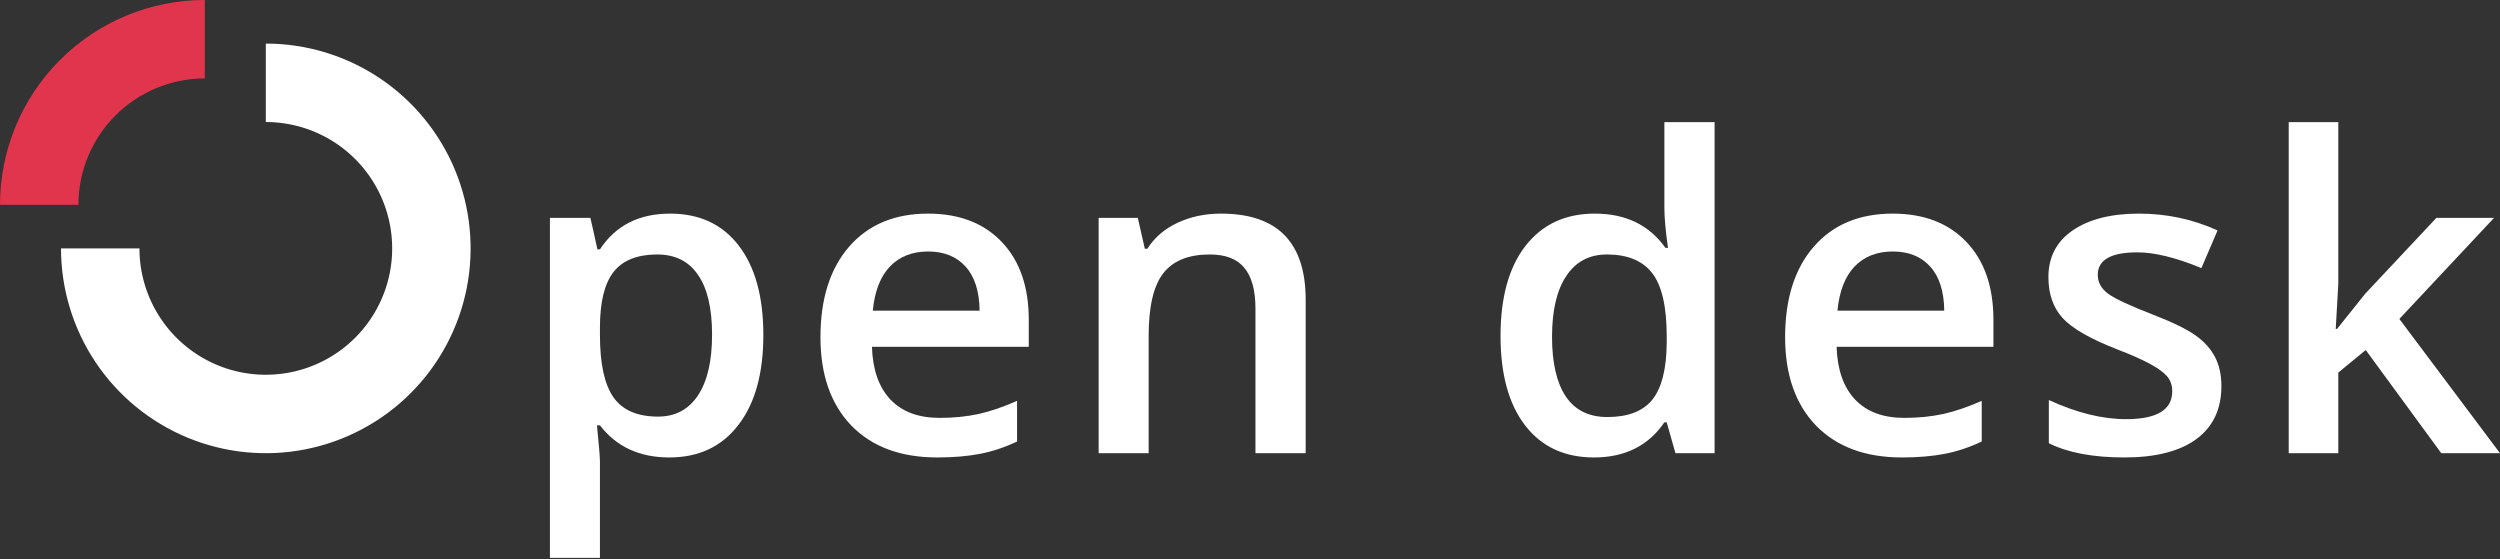 <svg width="496" height="111" viewBox="0 0 496 111" fill="none" xmlns="http://www.w3.org/2000/svg">
<rect x="0" y="0" width="496" height="111" fill="#333333" stroke="none"/>
<path d="M12.104 49.281C12.104 57.317 14.487 65.173 18.951 71.855C23.416 78.537 29.762 83.746 37.187 86.821C44.612 89.897 52.782 90.701 60.664 89.133C68.546 87.566 75.786 83.695 81.469 78.013C87.152 72.33 91.022 65.09 92.589 57.208C94.157 49.326 93.353 41.156 90.277 33.731C87.202 26.306 81.994 19.96 75.311 15.495C68.629 11.031 60.773 8.647 52.737 8.647L52.737 24.209C57.696 24.209 62.543 25.68 66.666 28.434C70.789 31.189 74.002 35.105 75.9 39.686C77.798 44.267 78.294 49.309 77.327 54.172C76.359 59.035 73.972 63.503 70.465 67.009C66.959 70.515 62.492 72.903 57.628 73.871C52.765 74.838 47.724 74.341 43.142 72.444C38.561 70.546 34.645 67.333 31.891 63.21C29.136 59.087 27.665 54.239 27.665 49.281L12.104 49.281Z" fill="white"/>
<path d="M132.789 90.759C126.879 90.759 122.292 88.635 119.028 84.385H118.437C118.831 88.325 119.028 90.717 119.028 91.561V110.684H109.107V43.227H117.128C117.353 44.099 117.818 46.182 118.521 49.474H119.028C122.123 44.746 126.767 42.382 132.958 42.382C138.784 42.382 143.315 44.493 146.551 48.715C149.816 52.936 151.448 58.86 151.448 66.487C151.448 74.113 149.787 80.065 146.467 84.343C143.174 88.621 138.615 90.759 132.789 90.759ZM130.383 50.487C126.443 50.487 123.559 51.641 121.729 53.949C119.928 56.257 119.028 59.943 119.028 65.009V66.487C119.028 72.171 119.928 76.294 121.729 78.855C123.53 81.388 126.471 82.654 130.552 82.654C133.985 82.654 136.631 81.247 138.488 78.433C140.346 75.619 141.274 71.608 141.274 66.402C141.274 61.167 140.346 57.214 138.488 54.54C136.659 51.838 133.957 50.487 130.383 50.487Z" fill="white"/>
<path d="M185.955 90.759C178.694 90.759 173.009 88.649 168.901 84.427C164.82 80.178 162.78 74.338 162.78 66.909C162.78 59.282 164.679 53.288 168.479 48.925C172.278 44.563 177.498 42.382 184.14 42.382C190.303 42.382 195.172 44.254 198.746 47.997C202.32 51.74 204.107 56.89 204.107 63.447V68.808H172.995C173.136 73.339 174.36 76.829 176.668 79.277C178.976 81.698 182.226 82.908 186.419 82.908C189.177 82.908 191.738 82.654 194.102 82.148C196.494 81.613 199.055 80.741 201.785 79.531V87.593C199.365 88.747 196.917 89.563 194.44 90.042C191.963 90.52 189.135 90.759 185.955 90.759ZM184.14 49.896C180.988 49.896 178.455 50.895 176.541 52.894C174.656 54.892 173.53 57.804 173.164 61.632H194.356C194.299 57.776 193.371 54.864 191.569 52.894C189.768 50.895 187.292 49.896 184.14 49.896Z" fill="white"/>
<path d="M259.046 89.915H249.083V61.21C249.083 57.608 248.352 54.92 246.888 53.147C245.453 51.374 243.159 50.487 240.007 50.487C235.814 50.487 232.746 51.726 230.805 54.202C228.863 56.679 227.892 60.83 227.892 66.655V89.915H217.972V43.227H225.739L227.132 49.348H227.639C229.046 47.124 231.044 45.408 233.633 44.198C236.222 42.987 239.093 42.382 242.245 42.382C253.445 42.382 259.046 48.081 259.046 59.479V89.915Z" fill="white"/>
<path d="M316.24 90.759C310.415 90.759 305.87 88.649 302.605 84.427C299.341 80.206 297.708 74.282 297.708 66.655C297.708 59.001 299.355 53.048 302.647 48.799C305.968 44.521 310.555 42.382 316.409 42.382C322.544 42.382 327.216 44.648 330.424 49.179H330.931C330.452 45.83 330.213 43.184 330.213 41.243V24.23H340.175V89.915H332.408L330.677 83.794H330.213C327.033 88.438 322.375 90.759 316.24 90.759ZM318.9 82.739C322.98 82.739 325.949 81.599 327.807 79.319C329.664 77.012 330.621 73.283 330.677 68.133V66.74C330.677 60.858 329.721 56.679 327.807 54.202C325.893 51.726 322.896 50.487 318.815 50.487C315.326 50.487 312.638 51.909 310.752 54.751C308.867 57.565 307.924 61.59 307.924 66.824C307.924 72.002 308.839 75.956 310.668 78.686C312.497 81.388 315.241 82.739 318.9 82.739Z" fill="white"/>
<path d="M377.342 90.759C370.081 90.759 364.397 88.649 360.288 84.427C356.207 80.178 354.167 74.338 354.167 66.909C354.167 59.282 356.066 53.288 359.866 48.925C363.665 44.563 368.885 42.382 375.527 42.382C381.69 42.382 386.559 44.254 390.133 47.997C393.707 51.74 395.494 56.89 395.494 63.447V68.808H364.383C364.523 73.339 365.747 76.829 368.055 79.277C370.363 81.698 373.613 82.908 377.806 82.908C380.564 82.908 383.125 82.654 385.489 82.148C387.882 81.613 390.442 80.741 393.172 79.531V87.593C390.752 88.747 388.304 89.563 385.827 90.042C383.351 90.52 380.522 90.759 377.342 90.759ZM375.527 49.896C372.375 49.896 369.842 50.895 367.928 52.894C366.043 54.892 364.917 57.804 364.551 61.632H385.743C385.686 57.776 384.758 54.864 382.957 52.894C381.155 50.895 378.679 49.896 375.527 49.896Z" fill="white"/>
<path d="M440.724 76.618C440.724 81.177 439.063 84.681 435.742 87.129C432.422 89.549 427.665 90.759 421.474 90.759C415.255 90.759 410.259 89.817 406.488 87.931V79.362C411.976 81.894 417.084 83.161 421.812 83.161C427.919 83.161 430.972 81.318 430.972 77.631C430.972 76.449 430.634 75.464 429.959 74.676C429.284 73.888 428.172 73.072 426.624 72.228C425.076 71.383 422.923 70.426 420.165 69.357C414.79 67.274 411.146 65.192 409.232 63.109C407.347 61.027 406.404 58.325 406.404 55.004C406.404 51.008 408.008 47.912 411.216 45.717C414.453 43.494 418.843 42.382 424.387 42.382C429.875 42.382 435.067 43.494 439.964 45.717L436.755 53.189C431.718 51.107 427.483 50.065 424.049 50.065C418.815 50.065 416.197 51.557 416.197 54.54C416.197 56.003 416.873 57.242 418.224 58.255C419.603 59.268 422.586 60.661 427.173 62.434C431.028 63.925 433.829 65.29 435.573 66.529C437.318 67.767 438.613 69.202 439.457 70.835C440.301 72.439 440.724 74.366 440.724 76.618Z" fill="white"/>
<path d="M463.664 65.262L469.279 58.255L483.378 43.227H494.818L476.033 63.278L496 89.915H484.349L469.363 69.441L463.918 73.916V89.915H454.082V24.23H463.918V56.271L463.411 65.262H463.664Z" fill="white"/>
<path d="M40.633 -0.001C35.297 -0.001 30.014 1.05 25.084 3.092C20.154 5.134 15.674 8.127 11.901 11.9C8.128 15.673 5.135 20.153 3.093 25.083C1.051 30.012 -2.24263e-06 35.296 -1.77614e-06 40.632L15.562 40.632C15.562 37.34 16.21 34.08 17.47 31.038C18.73 27.996 20.577 25.232 22.905 22.904C25.233 20.576 27.997 18.729 31.039 17.469C34.081 16.209 37.341 15.561 40.633 15.561L40.633 -0.001Z" fill="#E1354D"/>
</svg>

